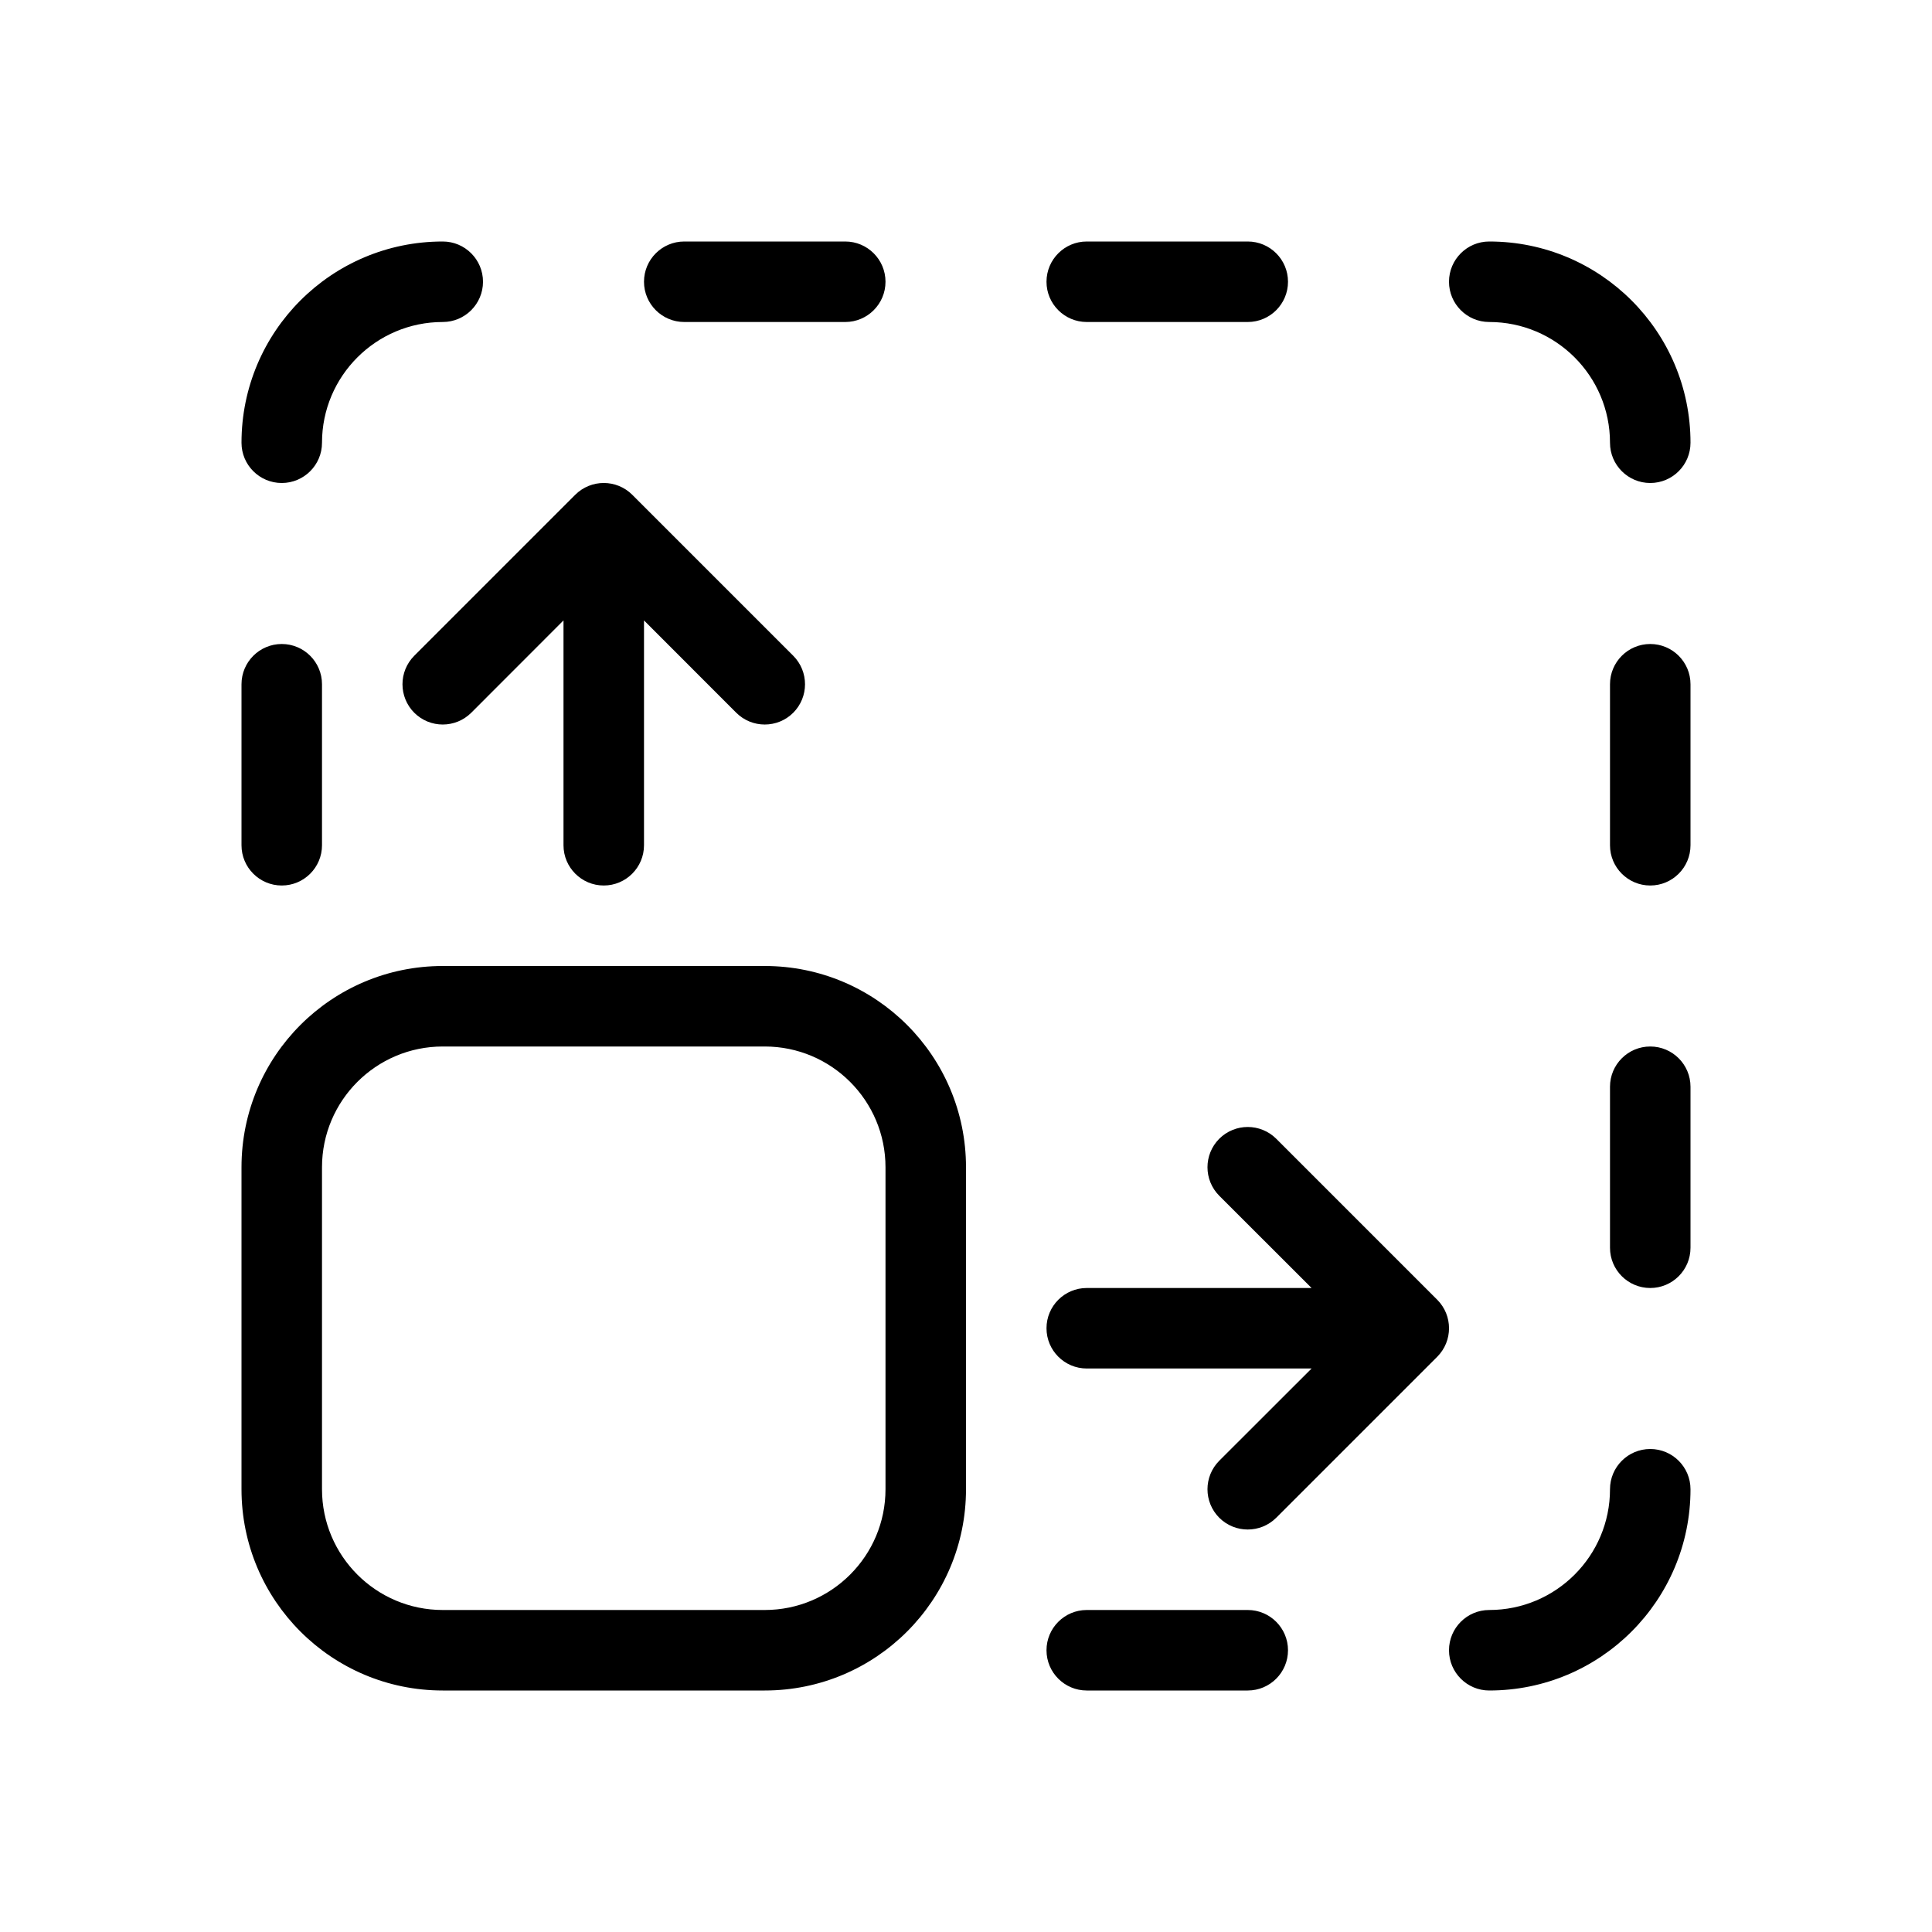 <?xml version="1.0" encoding="utf-8"?><!-- Uploaded to: SVG Repo, www.svgrepo.com, Generator: SVG Repo Mixer Tools -->
<svg fill="#000000" width="800px" height="800px" viewBox="0 0 24 24" xmlns="http://www.w3.org/2000/svg">
  <path d="M4,14.5 L4,18.5 C4,19.328 4.672,20 5.5,20 L9.5,20 C10.328,20 11,19.328 11,18.5 L11,14.5 C11,13.672 10.328,13 9.5,13 L5.5,13 C4.672,13 4,13.672 4,14.5 Z M16.293,16 L15.146,14.854 C14.951,14.658 14.951,14.342 15.146,14.146 C15.342,13.951 15.658,13.951 15.854,14.146 L17.854,16.146 C18.049,16.342 18.049,16.658 17.854,16.854 L15.854,18.854 C15.658,19.049 15.342,19.049 15.146,18.854 C14.951,18.658 14.951,18.342 15.146,18.146 L16.293,17 L13.5,17 C13.224,17 13,16.776 13,16.5 C13,16.224 13.224,16 13.5,16 L16.293,16 L16.293,16 Z M8,7.707 L8,10.5 C8,10.776 7.776,11 7.5,11 C7.224,11 7,10.776 7,10.5 L7,7.707 L5.854,8.854 C5.658,9.049 5.342,9.049 5.146,8.854 C4.951,8.658 4.951,8.342 5.146,8.146 L7.146,6.146 C7.342,5.951 7.658,5.951 7.854,6.146 L9.854,8.146 C10.049,8.342 10.049,8.658 9.854,8.854 C9.658,9.049 9.342,9.049 9.146,8.854 L8,7.707 Z M3,14.5 C3,13.119 4.119,12 5.5,12 L9.5,12 C10.881,12 12,13.119 12,14.5 L12,18.5 C12,19.881 10.881,21 9.5,21 L5.5,21 C4.119,21 3,19.881 3,18.5 L3,14.5 Z M4,5.5 C4,5.776 3.776,6 3.5,6 C3.224,6 3,5.776 3,5.5 C3,4.119 4.119,3 5.5,3 C5.776,3 6,3.224 6,3.5 C6,3.776 5.776,4 5.5,4 C4.672,4 4,4.672 4,5.5 Z M8.5,4 C8.224,4 8,3.776 8,3.5 C8,3.224 8.224,3 8.5,3 L10.5,3 C10.776,3 11,3.224 11,3.5 C11,3.776 10.776,4 10.5,4 L8.5,4 Z M13.5,4 C13.224,4 13,3.776 13,3.5 C13,3.224 13.224,3 13.5,3 L15.5,3 C15.776,3 16,3.224 16,3.5 C16,3.776 15.776,4 15.5,4 L13.5,4 Z M18.5,4 C18.224,4 18,3.776 18,3.5 C18,3.224 18.224,3 18.5,3 C19.881,3 21,4.119 21,5.5 C21,5.776 20.776,6 20.5,6 C20.224,6 20,5.776 20,5.5 C20,4.672 19.328,4 18.5,4 Z M20,8.5 C20,8.224 20.224,8 20.5,8 C20.776,8 21,8.224 21,8.5 L21,10.5 C21,10.776 20.776,11 20.5,11 C20.224,11 20,10.776 20,10.5 L20,8.5 Z M20,13.5 C20,13.224 20.224,13 20.5,13 C20.776,13 21,13.224 21,13.5 L21,15.5 C21,15.776 20.776,16 20.5,16 C20.224,16 20,15.776 20,15.5 L20,13.5 Z M20,18.5 C20,18.224 20.224,18 20.5,18 C20.776,18 21,18.224 21,18.5 C21,19.881 19.881,21 18.5,21 C18.224,21 18,20.776 18,20.5 C18,20.224 18.224,20 18.5,20 C19.328,20 20,19.328 20,18.5 Z M15.5,20 C15.776,20 16,20.224 16,20.5 C16,20.776 15.776,21 15.5,21 L13.5,21 C13.224,21 13,20.776 13,20.5 C13,20.224 13.224,20 13.5,20 L15.5,20 Z M3,8.5 C3,8.224 3.224,8 3.5,8 C3.776,8 4,8.224 4,8.5 L4,10.5 C4,10.776 3.776,11 3.5,11 C3.224,11 3,10.776 3,10.5 L3,8.5 Z"/>
</svg>